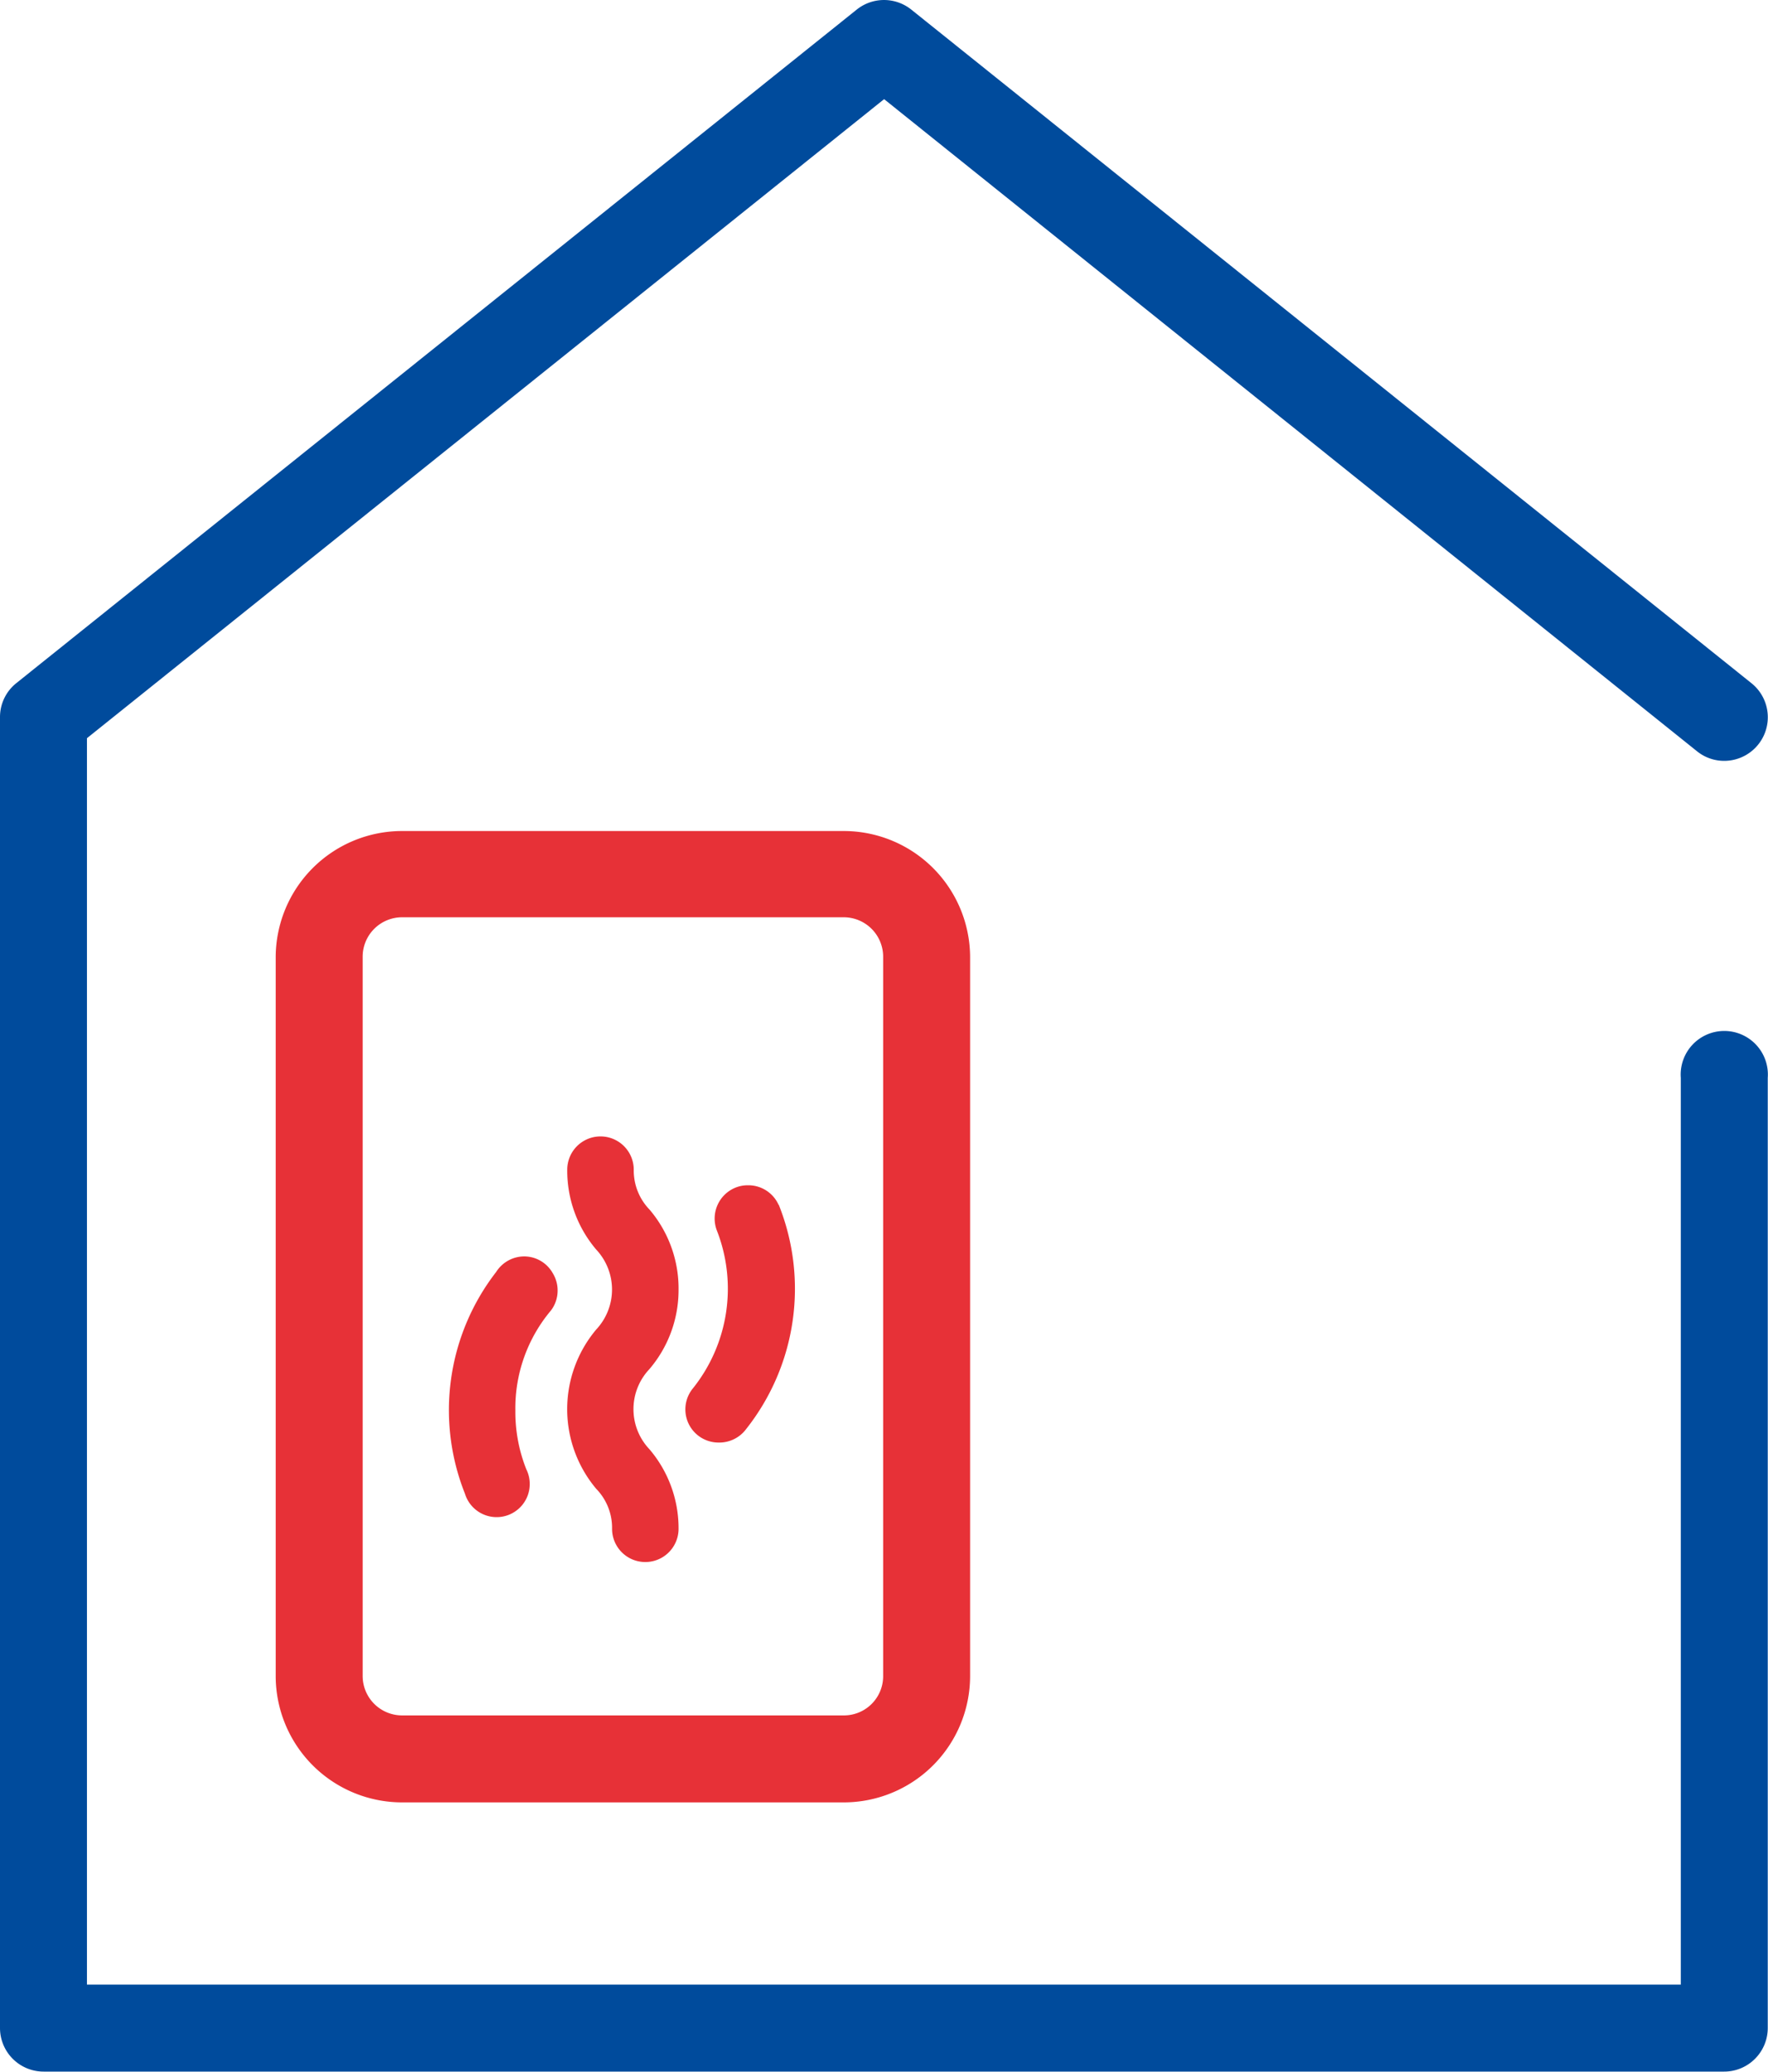 <svg id="Layer_1" data-name="Layer 1" xmlns="http://www.w3.org/2000/svg" viewBox="0 0 72.59 85.04"><defs><style>.cls-1{fill:#004b9c;}.cls-2{fill:#e73137;}</style></defs><title>IKONY_AG-15 (1)</title><path class="cls-1" d="M95.87,109.81h7.71V72.59a1.79,1.79,0,1,1,3.57,0v39a1.79,1.79,0,0,1-1.79,1.79h-69a1.79,1.79,0,0,1-1.79-1.79V57.79a1.78,1.78,0,0,1,.67-1.4L69.75,28.74a1.79,1.79,0,0,1,2.23,0l34.51,27.66a1.79,1.79,0,0,1-1.12,3.18,1.77,1.77,0,0,1-1.12-.39L70.87,32.42,38.14,58.65v51.16H92.3" transform="translate(-34.57 -28.35)"/><path class="cls-2" d="M69.22,102.33H51.07a5.19,5.19,0,0,1-5.18-5.18V67.64a5.19,5.19,0,0,1,5.18-5.18H69.22a5.19,5.19,0,0,1,5.18,5.18V97.15A5.19,5.19,0,0,1,69.22,102.33ZM51.07,66a1.62,1.62,0,0,0-1.61,1.61V97.15a1.62,1.62,0,0,0,1.61,1.61H69.22a1.61,1.61,0,0,0,1.61-1.61V67.64A1.62,1.62,0,0,0,69.22,66Z" transform="translate(-34.57 -28.35)"/><path class="cls-2" d="M56.1,79.92a1.37,1.37,0,0,0-1.16.64,9.26,9.26,0,0,0-1.28,9.1,1.36,1.36,0,1,0,2.52-1,6.36,6.36,0,0,1-.45-2.42,6.22,6.22,0,0,1,1.46-4.1l.07-.1a1.37,1.37,0,0,0,0-1.44A1.35,1.35,0,0,0,56.1,79.92Z" transform="translate(-34.57 -28.35)"/><path class="cls-2" d="M62.43,81.29A5,5,0,0,0,61.24,78a2.31,2.31,0,0,1-.65-1.64,1.36,1.36,0,1,0-2.73,0,5,5,0,0,0,1.19,3.28,2.4,2.4,0,0,1,0,3.28,5.08,5.08,0,0,0,0,6.54,2.3,2.3,0,0,1,.65,1.64,1.36,1.36,0,1,0,2.73,0,5,5,0,0,0-1.2-3.27,2.39,2.39,0,0,1,0-3.28A5,5,0,0,0,62.43,81.29Z" transform="translate(-34.57 -28.35)"/><path class="cls-2" d="M66.54,77.81A1.36,1.36,0,0,0,65.28,77a1.34,1.34,0,0,0-.52.1A1.37,1.37,0,0,0,64,78.85a6.55,6.55,0,0,1-1,6.51,1.36,1.36,0,0,0,1.08,2.2A1.37,1.37,0,0,0,65.21,87a9.28,9.28,0,0,0,1.33-9.21Z" transform="translate(-34.57 -28.35)"/></svg>